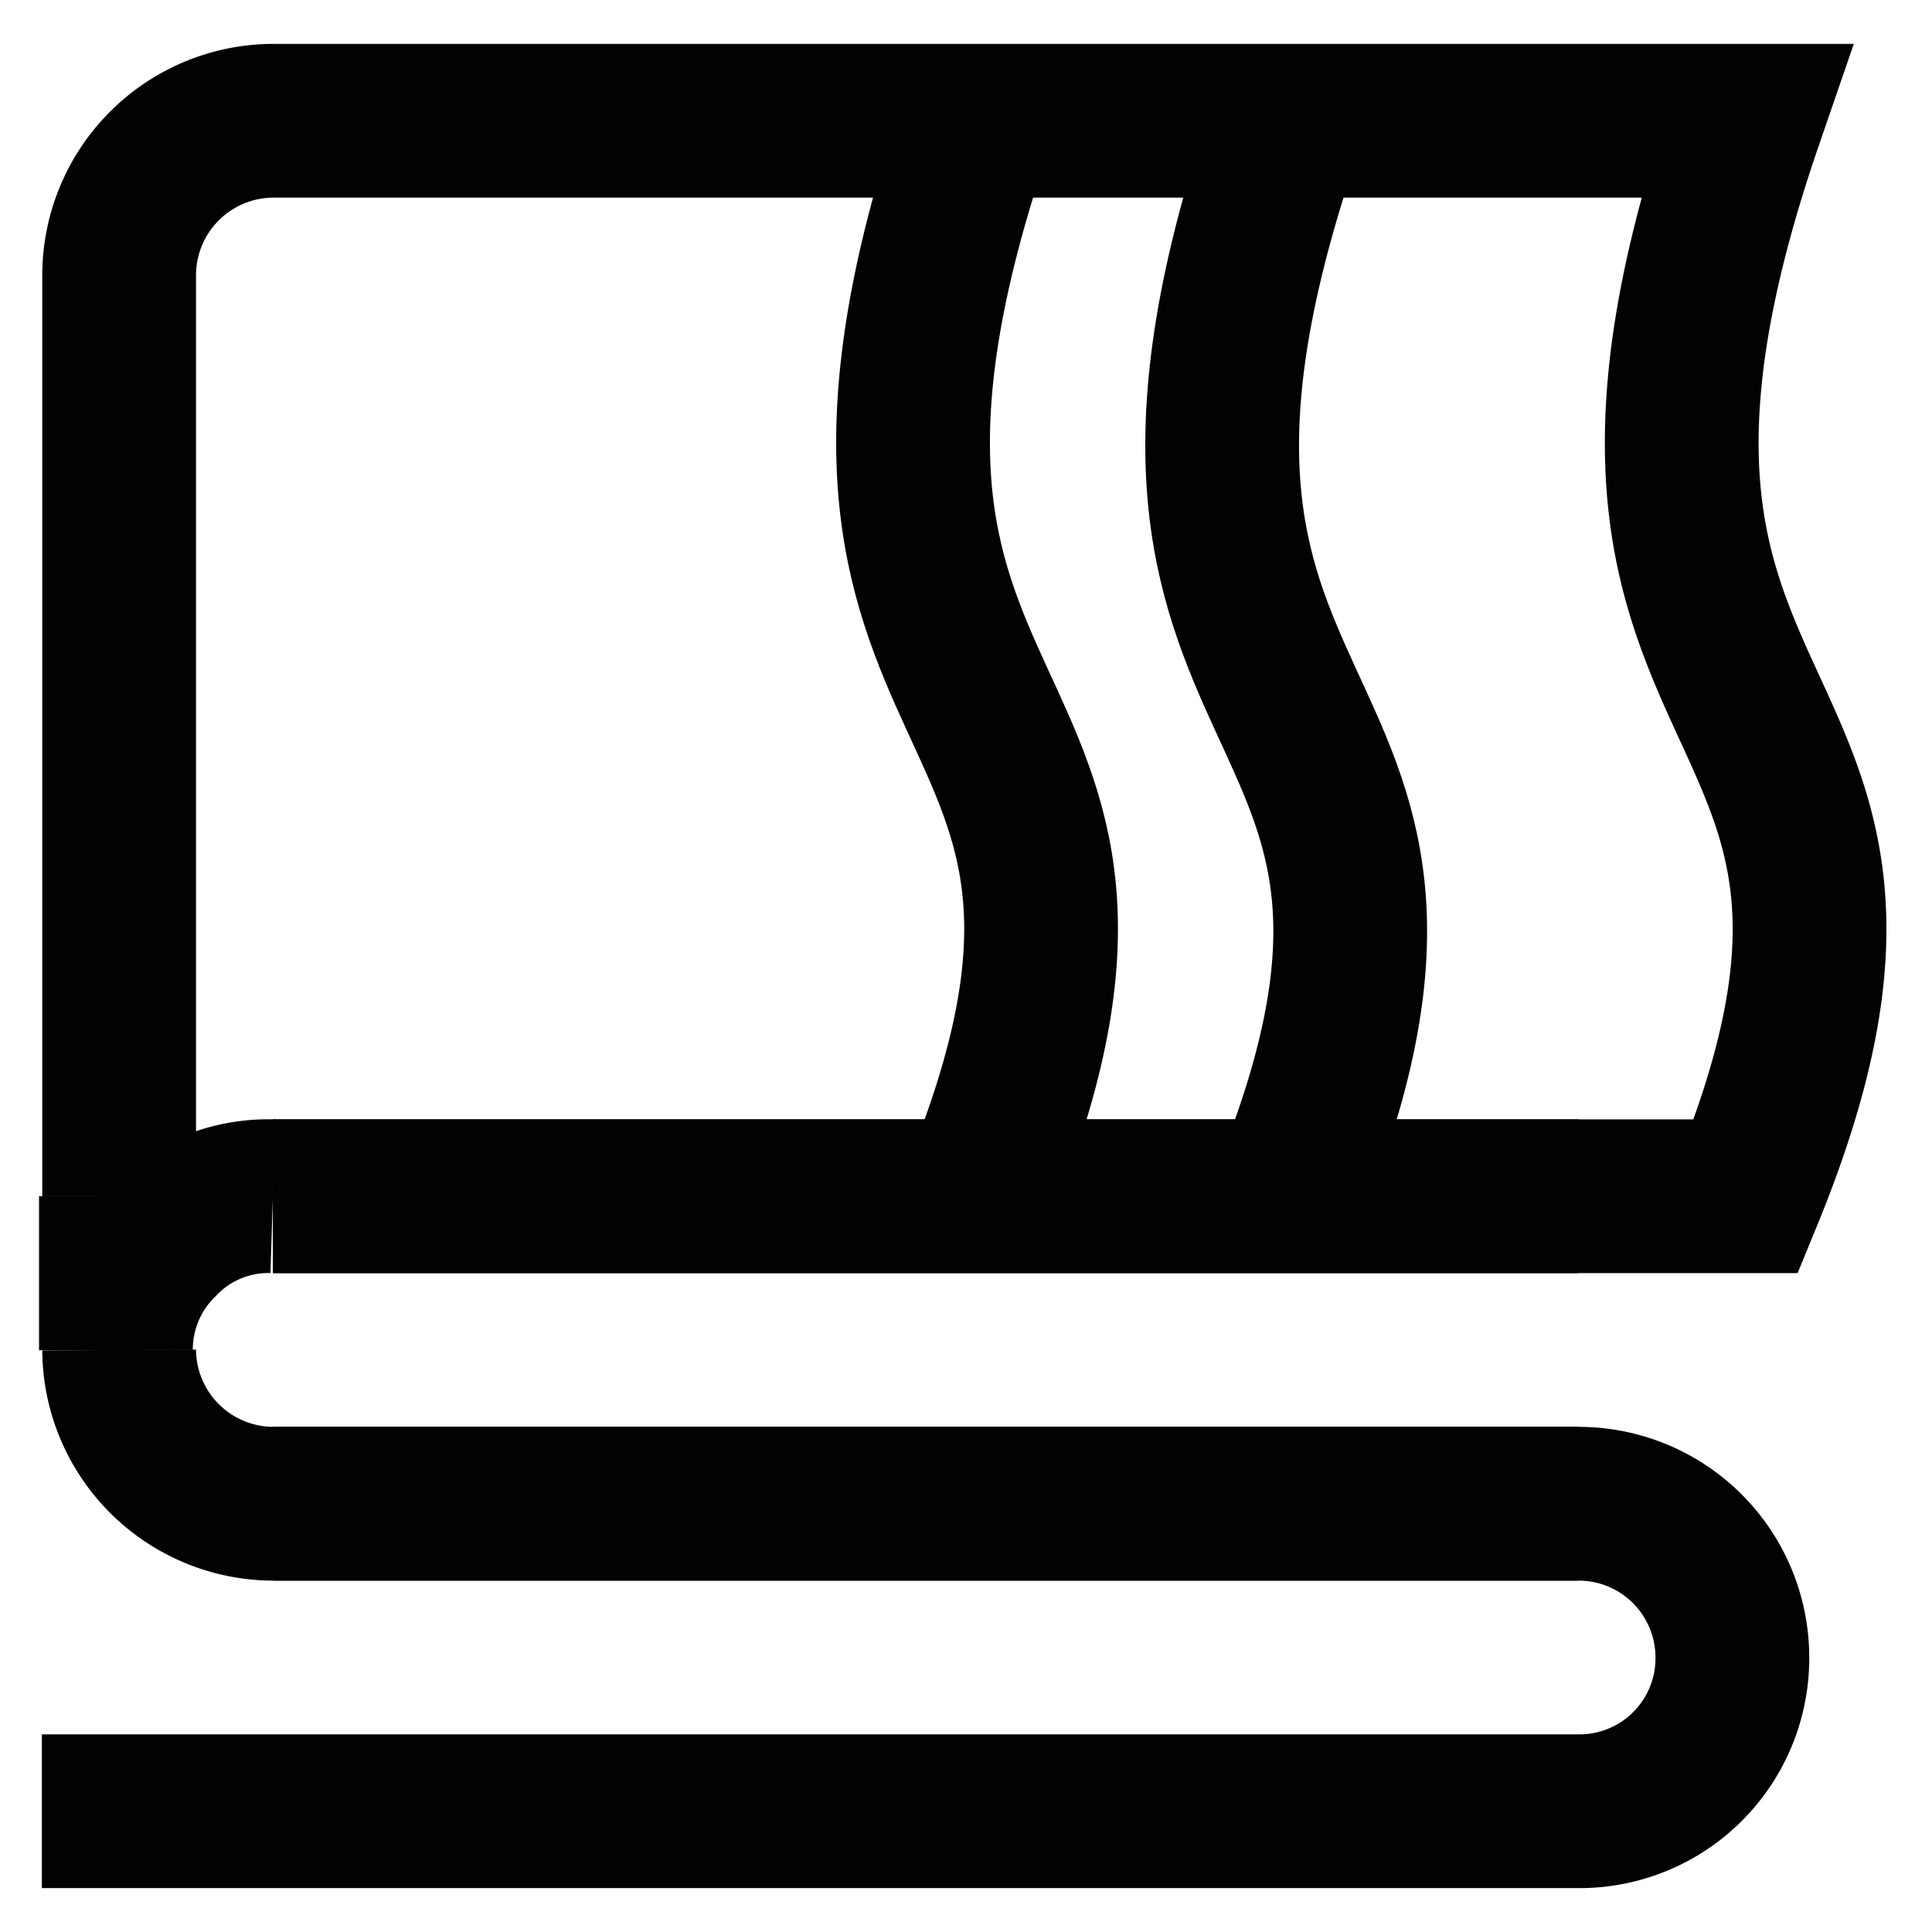 <?xml version="1.0" encoding="utf-8"?><!-- Скачано с сайта svg4.ru / Downloaded from svg4.ru -->
<svg width="800px" height="800px" viewBox="0 0 24 24" id="Layer_1" data-name="Layer 1" xmlns="http://www.w3.org/2000/svg"><defs><style>.cls-1{fill:none;stroke:#020202;stroke-miterlimit:10;stroke-width:1.91px;}</style></defs><path class="cls-1" d="M3.39,14.86h18.3c2.74-6.68-2.76-5.34,0-13.36H3.39A1.92,1.92,0,0,0,1.48,3.41V14.86"/><path class="cls-1" d="M16,14.86C18.71,8.18,13.2,9.52,16,1.5"/><path class="cls-1" d="M12.14,14.86c2.75-6.68-2.76-5.34,0-13.36"/><path class="cls-1" d="M3.39,18.68H19.61a1.91,1.91,0,0,1,1.91,1.91h0a1.9,1.9,0,0,1-1.91,1.91H.52"/><path class="cls-1" d="M3.39,14.86A1.84,1.84,0,0,0,2,15.43a1.87,1.87,0,0,0-.56,1.34V14.86"/><line class="cls-1" x1="19.61" y1="14.86" x2="3.39" y2="14.86"/><path class="cls-1" d="M1.48,16.77a1.92,1.92,0,0,0,1.91,1.91H19.61"/></svg>